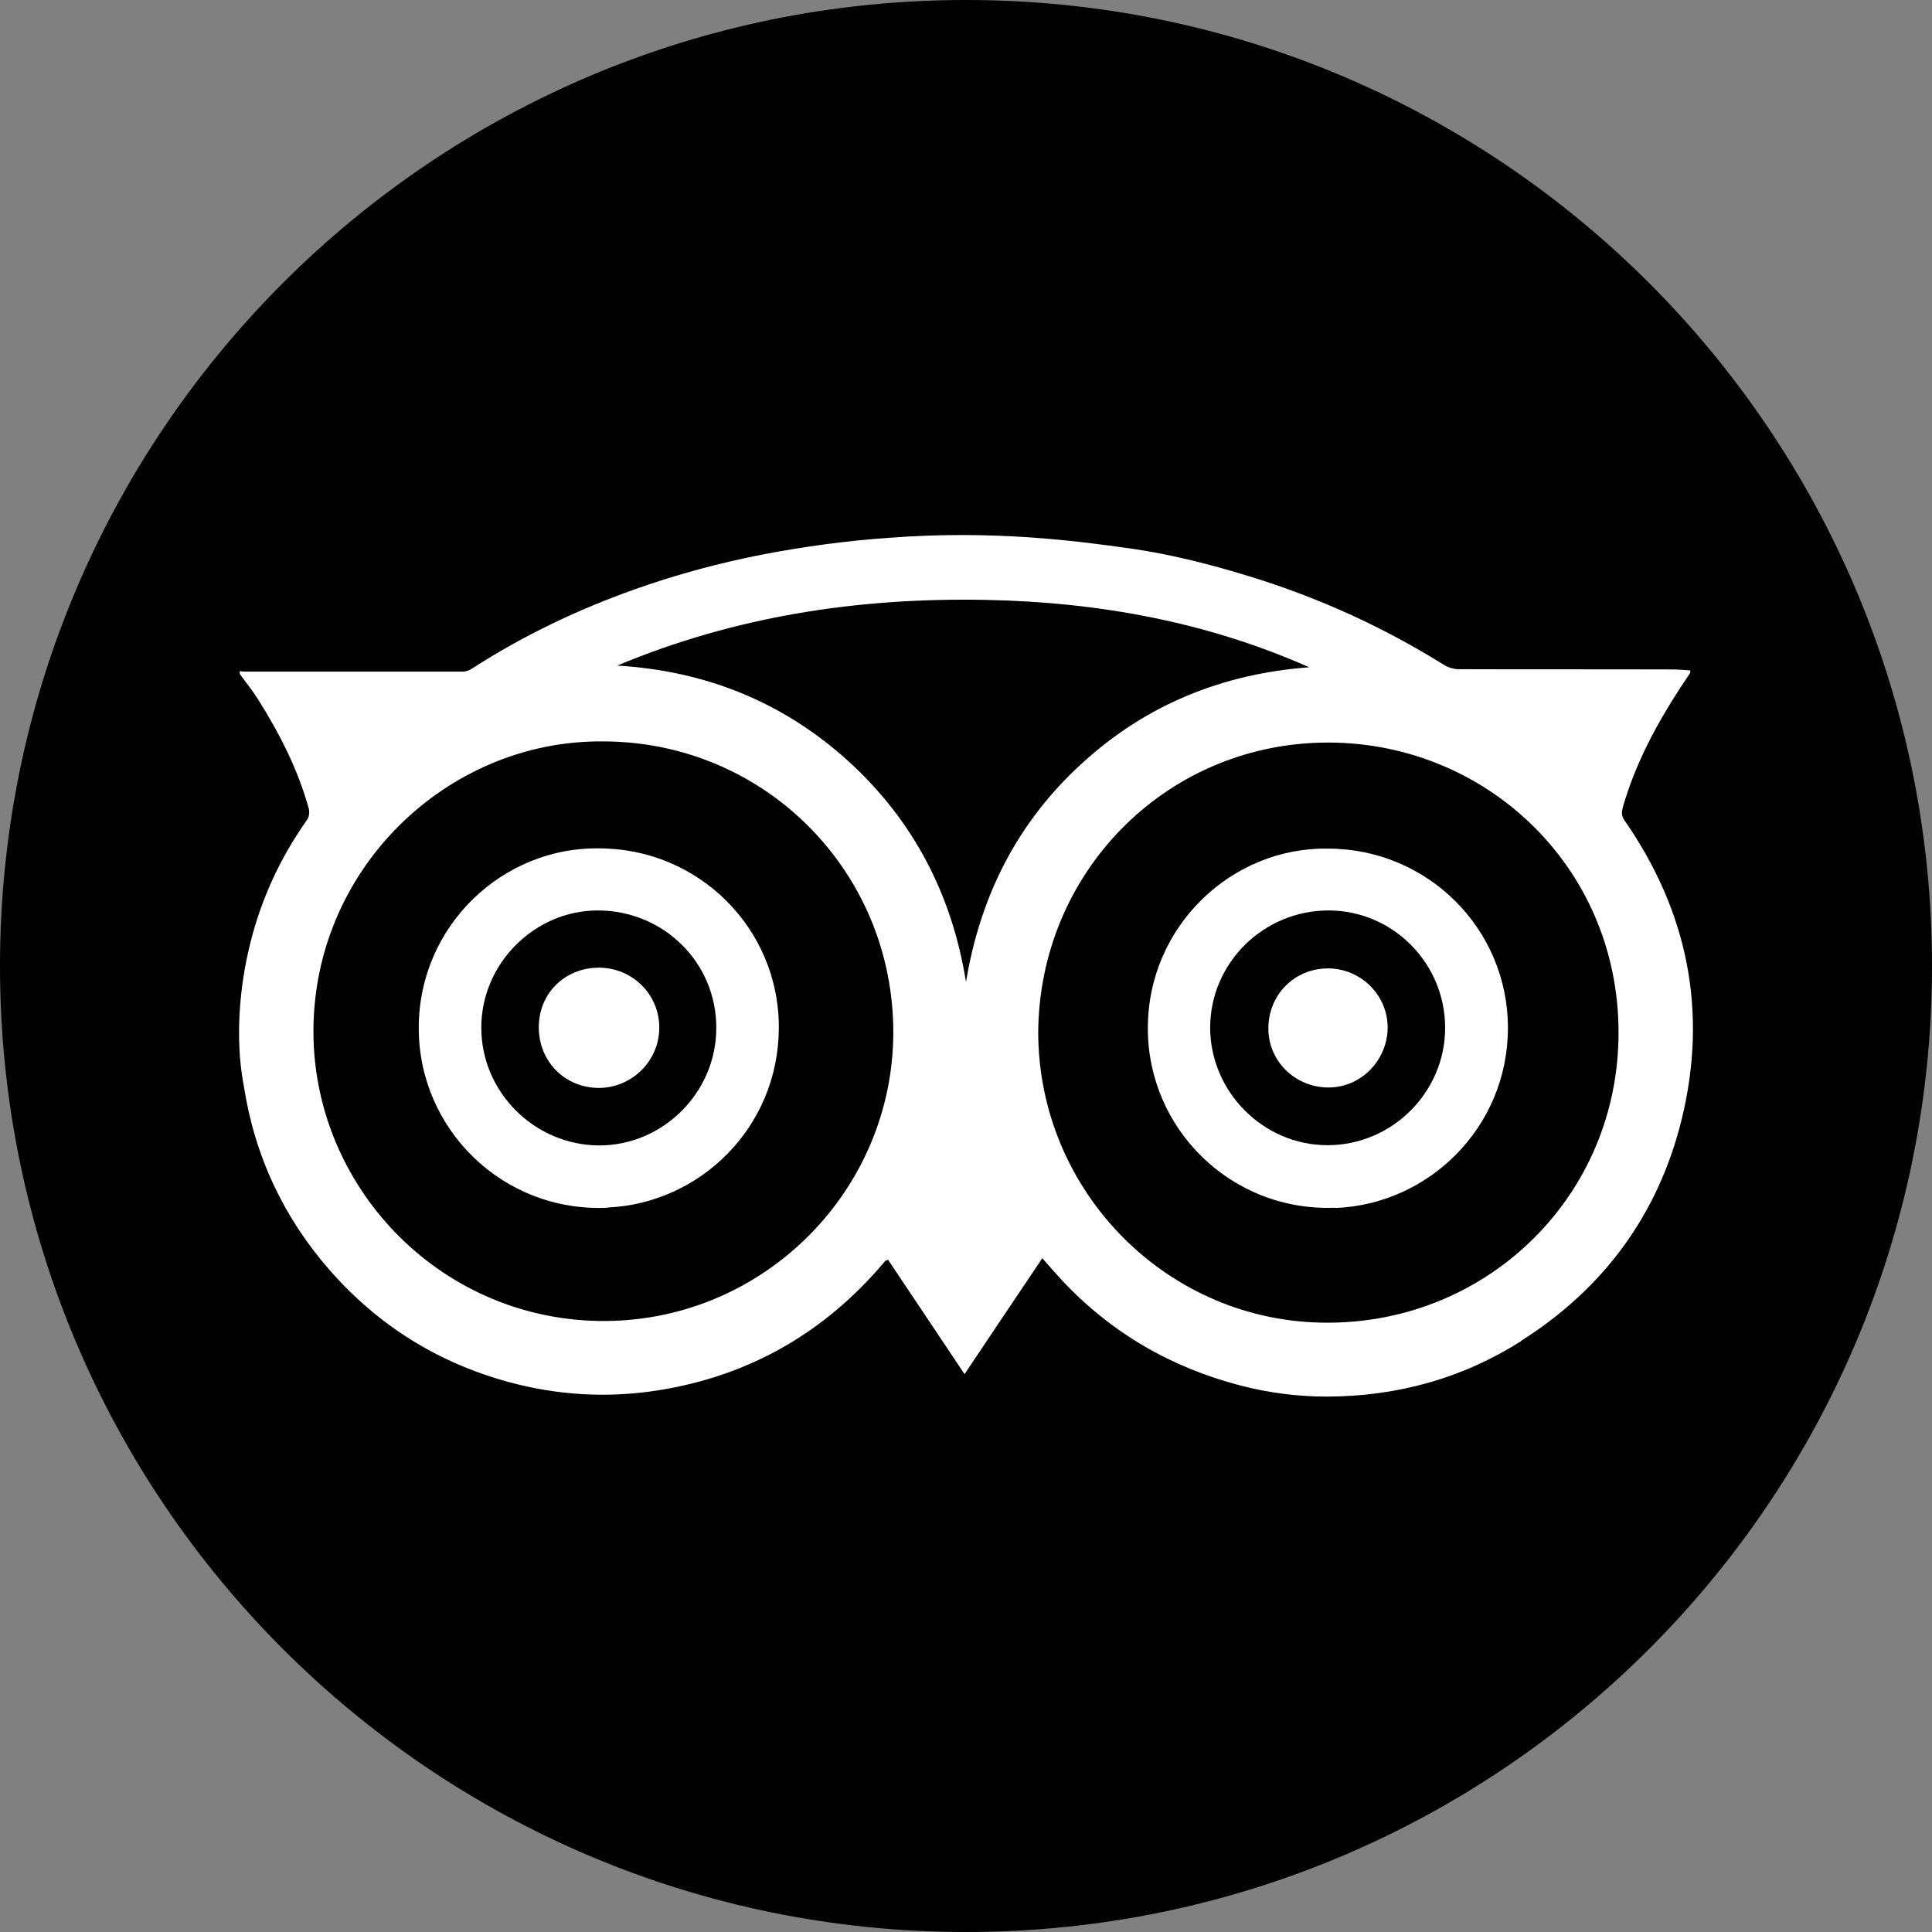 <?xml version="1.0" encoding="UTF-8"?>
<svg xmlns="http://www.w3.org/2000/svg" version="1.1" viewBox="0 0 800 800">
  <rect x="0" y="0" width="800" height="800" fill="#808080" stroke="none"/>
  <defs>
    <style>
      .cls-1 {
        fill: #fff;
        stroke: #000;
        stroke-miterlimit: 10;
        stroke-width: 1.2px;
      }
    </style>
  </defs>
  <!-- Generator: Adobe Illustrator 28.6.0, SVG Export Plug-In . SVG Version: 1.2.0 Build 709)  -->
  <g>
    <g id="Capa_1">
      <ellipse class="cls-1" cx="399.2" cy="390.6" rx="361.4" ry="287.4"></ellipse>
      <g>
        <path d="M550.1,377c-26.9,0-48.9,21.7-49,48.4,0,26.6,21.9,48.8,48.6,48.8,26.7,0,48.7-21.9,48.7-48.6,0-26.8-21.7-48.6-48.3-48.6ZM550.1,450.3c-13.8,0-24.9-10.9-24.9-24.4,0-14,10.8-24.9,24.7-24.9,13.6,0,24.8,11.1,24.7,24.7-.2,13.5-11.1,24.6-24.5,24.6Z"></path>
        <path d="M249.7,307c-64.7-.6-121,53.4-119.9,122.1,1.1,64.1,53.9,118.4,121.2,117.9,65.9-.6,118.8-54.4,118.9-119.5,0-66.9-53.5-120.5-120.3-120.5ZM251.6,500.1c-43.3,2-78.3-32.5-78.2-74.5,0-42.5,35.1-75,74.7-74.3,41.1,0,74.5,33.1,74.4,74.2-.1,41.6-32.9,72.8-70.8,74.5Z"></path>
        <path d="M400,0C179.1,0,0,179.1,0,400s179.1,400,400,400,400-179.1,400-400S620.9,0,400,0ZM629.9,555.3c-24.4,15.5-51.4,22.9-80.3,23-12.1,0-24.2-1.5-36-4.6-28.8-7.5-53.6-21.9-73.9-43.6-2.7-2.9-5.2-5.8-8.1-9.1-10.8,16-21.4,31.9-32.2,48-10.8-16.2-21.3-31.8-31.7-47.4-.7.4-.9.4-1.1.5-.2.2-.5.5-.6.7-24.7,29.1-55.7,46.9-93.4,52.9-21,3.3-41.8,2.1-62.2-3.5-28.9-7.9-53.5-23.2-73.4-45.7-19.4-22-31.5-47.6-36-76.6-5.2-27.1,1.1-53.3,2.7-59.6,4.6-18.4,12.5-35.4,23.5-50.9.8-1.1,1-3.1.7-4.4-4.5-16.4-12.1-31.2-21.1-45.5-2.3-3.6-5-7-7.5-10.4v-1.2c.5,0,1,.2,1.5.2,30.3,0,60.5,0,90.8,0,1.3,0,2.8-.5,3.9-1.3,21.3-13.7,43.9-24.5,67.7-32.9,17.2-6.1,34.7-10.8,52.6-14.3,17.3-3.3,34.7-5.7,52.3-6.9,42.9-3.3,77.1,1.2,99.9,4.4,16.8,2.4,33.3,6.6,49.5,11.6,28.4,8.7,55.2,20.9,80.4,36.6,1.7,1.1,4.1,1.8,6.2,1.8,29.6.1,59.1,0,88.7.1,2.4,0,4.8.3,7.1.4,0,.6,0,.8,0,1-1.4,2.1-2.8,4.2-4.2,6.3-10,15.4-18.6,31.5-23.7,49.3-.5,1.9-.7,3.5.6,5.4,26.3,37.8,34.7,79.3,23.7,124.1-9.7,39.2-32.2,69.8-66.4,91.5Z"></path>
        <path d="M247.5,377c-26.3,0-48.3,22.2-48.2,48.6,0,26.7,22.1,48.6,48.8,48.7,26.6,0,48.6-22.1,48.5-48.8,0-27-21.9-48.5-49.1-48.5ZM248.1,450.5c-14.1,0-25-10.9-25-25.1s10.9-24.7,24.9-24.7c13.8,0,25,11,25,24.8,0,13.7-11.2,24.9-25,25Z"></path>
        <path d="M547.5,307.5c-65.6,1.3-117,54.2-117.6,119.7,0,66.5,53.9,120.8,120.2,120.5,66.5-.2,120.2-53,120.1-120.2,0-69.3-56.2-121.3-122.7-120ZM552.9,500.1c-43.1,1.7-77.7-32.7-77.6-74.4,0-42.2,34.8-75,74.6-74.3,41.1,0,74.5,33.1,74.5,74.2,0,41.2-32.8,73.1-71.4,74.6Z"></path>
        <path d="M447.9,316.2c26.6-24.4,58.2-37.2,94.2-39.9-42.6-18.9-87.6-27-133.9-27.9-52.6-1-103.7,6.7-152.6,27.2,36.5,2.2,68.6,15,95.7,39.6,27,24.6,42.9,55.3,48.7,91.4,5.9-35.7,21.3-66.1,47.9-90.4Z"></path>
      </g>
    </g>
  </g>
</svg>
